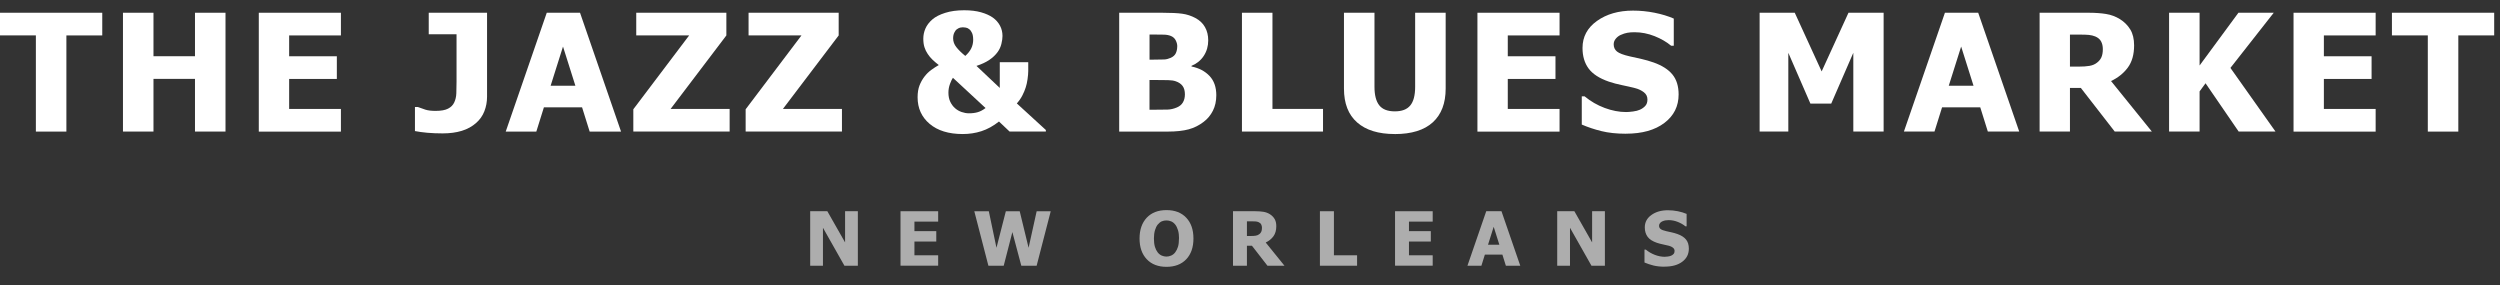 <svg xmlns="http://www.w3.org/2000/svg" width="333" height="38" viewBox="0 0 333 38" fill="none"><rect x="0" y="0" width="333" height="38" fill="#333333" stroke="none"/><g clip-path="url(#clip0_9039_1755)"><path d="M114.271 35.393H112.477L109.617 30.335V35.393H107.917V28.136H110.201L112.565 32.29V28.136H114.266V35.393H114.271Z" fill="white" fill-opacity="0.6"></path><path d="M119.948 35.393V28.136H124.963V29.519H121.802V30.789H124.712V32.172H121.802V34.005H124.963V35.388H119.948V35.393Z" fill="white" fill-opacity="0.6"></path><path d="M139.956 28.14L138.079 35.397H136.039L134.848 30.912L133.694 35.397H131.655L129.778 28.14H131.711L132.73 33.007L133.977 28.14H135.826L137.008 33.007L138.083 28.14H139.965H139.956Z" fill="white" fill-opacity="0.6"></path><path d="M158.967 31.769C158.967 32.939 158.647 33.864 158.007 34.536C157.368 35.207 156.487 35.542 155.375 35.542C154.263 35.542 153.377 35.202 152.742 34.522C152.103 33.842 151.788 32.925 151.788 31.769C151.788 30.612 152.107 29.683 152.742 29.002C153.382 28.326 154.258 27.986 155.375 27.986C156.492 27.986 157.368 28.322 158.007 28.998C158.647 29.674 158.967 30.594 158.967 31.769ZM157.048 31.764C157.048 31.334 157.002 30.966 156.909 30.662C156.816 30.358 156.696 30.109 156.543 29.914C156.385 29.714 156.204 29.574 156.001 29.488C155.801 29.401 155.593 29.361 155.375 29.361C155.148 29.361 154.939 29.401 154.754 29.479C154.568 29.56 154.388 29.701 154.216 29.905C154.063 30.095 153.938 30.345 153.845 30.653C153.753 30.962 153.702 31.338 153.702 31.769C153.702 32.2 153.748 32.585 153.836 32.876C153.924 33.17 154.049 33.415 154.202 33.615C154.36 33.815 154.541 33.96 154.745 34.046C154.948 34.132 155.157 34.177 155.37 34.177C155.583 34.177 155.801 34.132 156.01 34.037C156.214 33.946 156.394 33.801 156.543 33.606C156.7 33.393 156.825 33.148 156.909 32.867C156.997 32.585 157.039 32.218 157.039 31.764H157.048Z" fill="white" fill-opacity="0.6"></path><path d="M171.095 35.393H168.824L166.757 32.73H166.09V35.393H164.236V28.136H167.216C167.629 28.136 167.986 28.163 168.291 28.213C168.597 28.263 168.88 28.367 169.14 28.526C169.404 28.694 169.617 28.902 169.77 29.156C169.927 29.41 170.002 29.737 170.002 30.127C170.002 30.68 169.872 31.134 169.617 31.478C169.362 31.823 169.019 32.1 168.593 32.304L171.086 35.388L171.095 35.393ZM168.097 30.363C168.097 30.181 168.06 30.023 167.99 29.891C167.921 29.759 167.8 29.66 167.633 29.587C167.518 29.537 167.388 29.506 167.244 29.496C167.1 29.487 166.924 29.478 166.711 29.478H166.09V31.433H166.623C166.883 31.433 167.1 31.419 167.281 31.388C167.462 31.356 167.615 31.293 167.74 31.188C167.86 31.097 167.949 30.989 168.004 30.862C168.064 30.735 168.092 30.571 168.092 30.363H168.097Z" fill="white" fill-opacity="0.6"></path><path d="M180.763 35.393H175.813V28.136H177.677V34.005H180.763V35.388V35.393Z" fill="white" fill-opacity="0.6"></path><path d="M185.82 35.393V28.136H190.834V29.519H187.673V30.789H190.584V32.172H187.673V34.005H190.834V35.388H185.82V35.393Z" fill="white" fill-opacity="0.6"></path><path d="M195.464 35.393L197.967 28.136H199.997L202.499 35.393H200.581L200.117 33.91H197.786L197.323 35.393H195.455H195.464ZM199.714 32.599L198.959 30.209L198.203 32.599H199.719H199.714Z" fill="white" fill-opacity="0.6"></path><path d="M213.775 35.393H211.982L209.122 30.335V35.393H207.421V28.136H209.706L212.07 32.29V28.136H213.771V35.393H213.775Z" fill="white" fill-opacity="0.6"></path><path d="M221.738 35.524C221.172 35.524 220.672 35.47 220.241 35.365C219.81 35.257 219.411 35.125 219.045 34.966V33.243H219.216C219.587 33.551 220 33.787 220.445 33.955C220.889 34.123 221.33 34.205 221.747 34.205C221.853 34.205 221.993 34.191 222.169 34.168C222.345 34.145 222.484 34.109 222.59 34.059C222.72 34.005 222.831 33.928 222.919 33.828C223.007 33.728 223.054 33.597 223.054 33.433C223.054 33.252 222.98 33.102 222.836 32.989C222.692 32.876 222.516 32.794 222.312 32.739C222.062 32.676 221.789 32.612 221.501 32.553C221.214 32.495 220.945 32.422 220.695 32.34C220.12 32.141 219.708 31.878 219.462 31.542C219.216 31.206 219.087 30.789 219.087 30.286C219.087 29.605 219.379 29.057 219.967 28.635C220.556 28.213 221.288 28.004 222.169 28.004C222.609 28.004 223.049 28.05 223.485 28.136C223.921 28.222 224.314 28.345 224.657 28.49V30.145H224.495C224.222 29.914 223.883 29.719 223.485 29.56C223.086 29.401 222.683 29.32 222.261 29.32C222.099 29.32 221.951 29.333 221.821 29.356C221.691 29.379 221.557 29.424 221.413 29.488C221.297 29.537 221.195 29.614 221.112 29.719C221.029 29.819 220.987 29.936 220.987 30.064C220.987 30.25 221.052 30.395 221.191 30.503C221.325 30.612 221.585 30.712 221.969 30.798C222.22 30.853 222.456 30.907 222.688 30.957C222.919 31.007 223.165 31.079 223.429 31.17C223.944 31.352 224.328 31.596 224.579 31.905C224.829 32.213 224.954 32.617 224.954 33.12C224.954 33.842 224.667 34.422 224.083 34.858C223.503 35.297 222.72 35.515 221.738 35.515V35.524Z" fill="white" fill-opacity="0.6"></path><path d="M4.778 17.523V4.714H0V1.698H13.621V4.719H8.843V17.527H4.778V17.523Z" fill="white"></path><path d="M30.037 17.523H25.972V10.506H20.443V17.523H16.379V1.698H20.443V7.49H25.972V1.698H30.037V17.527V17.523Z" fill="white"></path><path d="M34.472 17.523V1.698H45.41V4.719H38.514V7.495H44.867V10.515H38.514V14.511H45.41V17.532H34.472V17.523Z" fill="white"></path><path d="M64.875 12.878C64.875 13.568 64.755 14.212 64.518 14.819C64.282 15.427 63.916 15.94 63.434 16.366C62.892 16.847 62.252 17.201 61.51 17.427C60.769 17.654 59.921 17.768 58.957 17.768C58.238 17.768 57.566 17.74 56.936 17.686C56.306 17.631 55.754 17.554 55.272 17.459V14.248H55.643C55.967 14.375 56.31 14.493 56.663 14.606C57.015 14.72 57.474 14.77 58.03 14.77C58.748 14.77 59.3 14.67 59.684 14.47C60.069 14.271 60.347 13.994 60.505 13.64C60.672 13.291 60.764 12.892 60.783 12.434C60.801 11.976 60.811 11.468 60.811 10.91V4.565H57.108V1.698H64.875V12.883V12.878Z" fill="white"></path><path d="M67.364 17.523L72.828 1.698H77.259L82.723 17.527H78.543L77.532 14.298H72.448L71.438 17.527H67.364V17.523ZM76.642 11.422L74.992 6.202L73.343 11.422H76.642Z" fill="white"></path><path d="M97.188 17.523H84.359V14.556L91.797 4.714H84.748V1.698H96.752V4.719L89.323 14.511H97.188V17.532V17.523Z" fill="white"></path><path d="M112.148 17.523H99.32V14.556L106.758 4.714H99.709V1.698H111.712V4.719L104.283 14.511H112.148V17.532V17.523Z" fill="white"></path><path d="M139.311 17.523H134.477L133.064 16.185C132.304 16.788 131.525 17.214 130.728 17.473C129.931 17.731 129.097 17.854 128.23 17.854C126.362 17.854 124.893 17.4 123.827 16.498C122.761 15.595 122.224 14.416 122.224 12.964C122.224 12.348 122.307 11.822 122.478 11.382C122.65 10.942 122.872 10.547 123.146 10.193C123.401 9.862 123.697 9.567 124.04 9.318C124.383 9.069 124.717 8.846 125.046 8.665C124.736 8.424 124.457 8.189 124.216 7.957C123.975 7.726 123.758 7.472 123.572 7.186C123.382 6.91 123.239 6.61 123.137 6.288C123.035 5.966 122.984 5.59 122.984 5.154C122.984 4.692 123.076 4.243 123.266 3.803C123.456 3.363 123.767 2.955 124.203 2.578C124.61 2.229 125.171 1.943 125.899 1.712C126.626 1.481 127.465 1.367 128.429 1.367C129.291 1.367 130.038 1.458 130.668 1.635C131.298 1.812 131.826 2.048 132.253 2.347C132.665 2.646 132.981 3.005 133.203 3.426C133.425 3.848 133.532 4.302 133.532 4.792C133.532 5.104 133.481 5.458 133.384 5.853C133.286 6.247 133.12 6.606 132.888 6.928C132.605 7.318 132.239 7.667 131.785 7.975C131.331 8.284 130.761 8.551 130.065 8.778L133.171 11.713V8.288H136.962V9.468C136.962 9.758 136.929 10.116 136.869 10.547C136.809 10.978 136.725 11.341 136.623 11.649C136.517 11.998 136.364 12.352 136.174 12.724C135.984 13.096 135.738 13.445 135.441 13.776L139.307 17.314V17.527L139.311 17.523ZM131.275 14.389L126.928 10.361C126.812 10.524 126.682 10.792 126.543 11.164C126.404 11.536 126.33 11.926 126.33 12.339C126.33 12.806 126.413 13.214 126.575 13.554C126.738 13.894 126.951 14.185 127.21 14.411C127.47 14.638 127.762 14.81 128.086 14.919C128.411 15.028 128.731 15.092 129.06 15.092C129.509 15.092 129.903 15.042 130.251 14.938C130.598 14.833 130.937 14.652 131.275 14.389ZM129.625 5.259C129.625 4.905 129.574 4.619 129.477 4.397C129.379 4.175 129.254 4.007 129.101 3.889C128.962 3.776 128.814 3.703 128.647 3.676C128.48 3.649 128.351 3.635 128.258 3.635C128.151 3.635 128.031 3.649 127.901 3.676C127.771 3.703 127.623 3.78 127.456 3.898C127.326 3.989 127.21 4.143 127.108 4.356C127.007 4.569 126.956 4.819 126.956 5.109C126.956 5.526 127.099 5.921 127.387 6.284C127.674 6.647 128.068 7.037 128.578 7.449C128.925 7.136 129.189 6.805 129.366 6.452C129.542 6.098 129.63 5.699 129.63 5.263L129.625 5.259Z" fill="white"></path><path d="M162.012 12.679C162.012 13.463 161.859 14.157 161.557 14.752C161.256 15.346 160.844 15.84 160.329 16.23C159.722 16.697 159.055 17.033 158.327 17.228C157.6 17.423 156.673 17.527 155.551 17.527H149.077V1.698H154.791C155.977 1.698 156.877 1.744 157.488 1.83C158.1 1.916 158.675 2.106 159.208 2.388C159.787 2.692 160.218 3.1 160.505 3.612C160.793 4.125 160.936 4.71 160.936 5.377C160.936 6.148 160.737 6.837 160.343 7.44C159.949 8.043 159.402 8.483 158.707 8.769V8.855C159.708 9.059 160.505 9.481 161.108 10.116C161.71 10.751 162.012 11.608 162.012 12.683V12.679ZM156.812 6.17C156.812 5.916 156.747 5.653 156.612 5.386C156.478 5.118 156.269 4.923 155.987 4.801C155.718 4.687 155.403 4.624 155.037 4.615C154.67 4.606 154.128 4.596 153.401 4.596H153.118V7.944H153.628C154.323 7.944 154.81 7.935 155.088 7.921C155.366 7.907 155.653 7.83 155.95 7.699C156.274 7.549 156.501 7.345 156.622 7.082C156.742 6.819 156.807 6.515 156.807 6.166L156.812 6.17ZM157.831 12.602C157.831 12.112 157.729 11.731 157.525 11.454C157.321 11.178 157.02 10.969 156.612 10.828C156.367 10.738 156.028 10.683 155.597 10.674C155.166 10.665 154.587 10.656 153.864 10.656H153.113V14.62H153.331C154.388 14.62 155.12 14.611 155.523 14.597C155.926 14.584 156.344 14.488 156.761 14.312C157.131 14.157 157.4 13.926 157.572 13.627C157.743 13.327 157.827 12.983 157.827 12.602H157.831Z" fill="white"></path><path d="M176.226 17.523H165.427V1.698H169.492V14.507H176.226V17.527V17.523Z" fill="white"></path><path d="M185.787 17.854C183.614 17.854 181.945 17.341 180.773 16.312C179.6 15.282 179.016 13.781 179.016 11.803V1.698H183.081V11.572C183.081 12.67 183.294 13.491 183.716 14.026C184.137 14.561 184.828 14.833 185.783 14.833C186.737 14.833 187.405 14.575 187.84 14.057C188.276 13.54 188.498 12.71 188.498 11.572V1.698H192.563V11.799C192.563 13.749 191.993 15.246 190.853 16.289C189.713 17.332 188.021 17.858 185.787 17.858V17.854Z" fill="white"></path><path d="M196.794 17.523V1.698H207.732V4.719H200.836V7.495H207.19V10.515H200.836V14.511H207.732V17.532H196.794V17.523Z" fill="white"></path><path d="M216.57 17.813C215.333 17.813 214.244 17.695 213.307 17.464C212.371 17.233 211.5 16.938 210.693 16.593V12.829H211.064C211.875 13.5 212.77 14.017 213.748 14.38C214.726 14.742 215.676 14.924 216.593 14.924C216.825 14.924 217.131 14.901 217.511 14.851C217.891 14.802 218.197 14.724 218.429 14.616C218.711 14.493 218.948 14.325 219.147 14.112C219.346 13.899 219.439 13.609 219.439 13.255C219.439 12.856 219.281 12.534 218.962 12.289C218.642 12.044 218.262 11.858 217.821 11.745C217.27 11.604 216.681 11.468 216.056 11.341C215.43 11.214 214.846 11.06 214.299 10.874C213.048 10.443 212.149 9.862 211.606 9.132C211.064 8.402 210.791 7.49 210.791 6.388C210.791 4.905 211.43 3.708 212.714 2.791C213.998 1.875 215.597 1.413 217.516 1.413C218.48 1.413 219.434 1.508 220.389 1.698C221.344 1.889 222.192 2.147 222.947 2.474V6.089H222.591C221.988 5.585 221.256 5.159 220.389 4.814C219.522 4.47 218.633 4.293 217.724 4.293C217.367 4.293 217.052 4.315 216.769 4.365C216.487 4.415 216.19 4.51 215.88 4.651C215.625 4.764 215.407 4.932 215.221 5.154C215.036 5.377 214.943 5.626 214.943 5.903C214.943 6.306 215.092 6.628 215.384 6.864C215.676 7.1 216.246 7.318 217.085 7.508C217.627 7.631 218.151 7.744 218.656 7.858C219.161 7.971 219.699 8.125 220.269 8.325C221.39 8.724 222.224 9.255 222.771 9.926C223.318 10.597 223.592 11.482 223.592 12.579C223.592 14.153 222.961 15.418 221.696 16.375C220.431 17.332 218.725 17.808 216.575 17.808L216.57 17.813Z" fill="white"></path><path d="M250.903 17.523H246.862V7.032L243.919 13.803H241.147L238.204 7.032V17.523H234.381V1.698H239.062L242.644 9.513L246.218 1.698H250.899V17.527L250.903 17.523Z" fill="white"></path><path d="M253.601 17.523L259.065 1.694H263.495L268.96 17.523H264.779L263.769 14.293H258.685L257.674 17.523H253.601ZM262.874 11.422L261.225 6.202L259.575 11.422H262.874Z" fill="white"></path><path d="M286.636 17.523H281.682L277.172 11.717H275.717V17.523H271.676V1.698H278.183C279.082 1.698 279.86 1.753 280.528 1.862C281.195 1.97 281.811 2.202 282.372 2.546C282.952 2.909 283.41 3.367 283.753 3.925C284.096 4.483 284.263 5.191 284.263 6.048C284.263 7.259 283.985 8.243 283.429 8.996C282.873 9.749 282.127 10.352 281.19 10.796L286.631 17.527L286.636 17.523ZM280.097 6.542C280.097 6.143 280.018 5.803 279.865 5.517C279.712 5.231 279.452 5.009 279.086 4.855C278.831 4.751 278.549 4.683 278.238 4.651C277.928 4.619 277.538 4.61 277.075 4.61H275.717V8.873H276.88C277.446 8.873 277.923 8.842 278.322 8.774C278.72 8.706 279.049 8.565 279.327 8.343C279.587 8.143 279.781 7.907 279.907 7.631C280.032 7.354 280.097 6.991 280.097 6.547V6.542Z" fill="white"></path><path d="M303.098 17.523H298.19L293.778 11.091L292.985 12.175V17.523H288.921V1.698H292.985V8.724L298.158 1.698H302.862L297.092 9.046L303.098 17.527V17.523Z" fill="white"></path><path d="M305.499 17.523V1.698H316.436V4.719H309.54V7.495H315.894V10.515H309.54V14.511H316.436V17.532H305.499V17.523Z" fill="white"></path><path d="M323.384 17.523V4.714H318.605V1.698H332.226V4.719H327.448V17.527H323.384V17.523Z" fill="white"></path></g><defs><clipPath id="clip0_9039_1755"><rect width="332.227" height="34.18" fill="white" transform="translate(0 1.367)"></rect></clipPath></defs></svg>